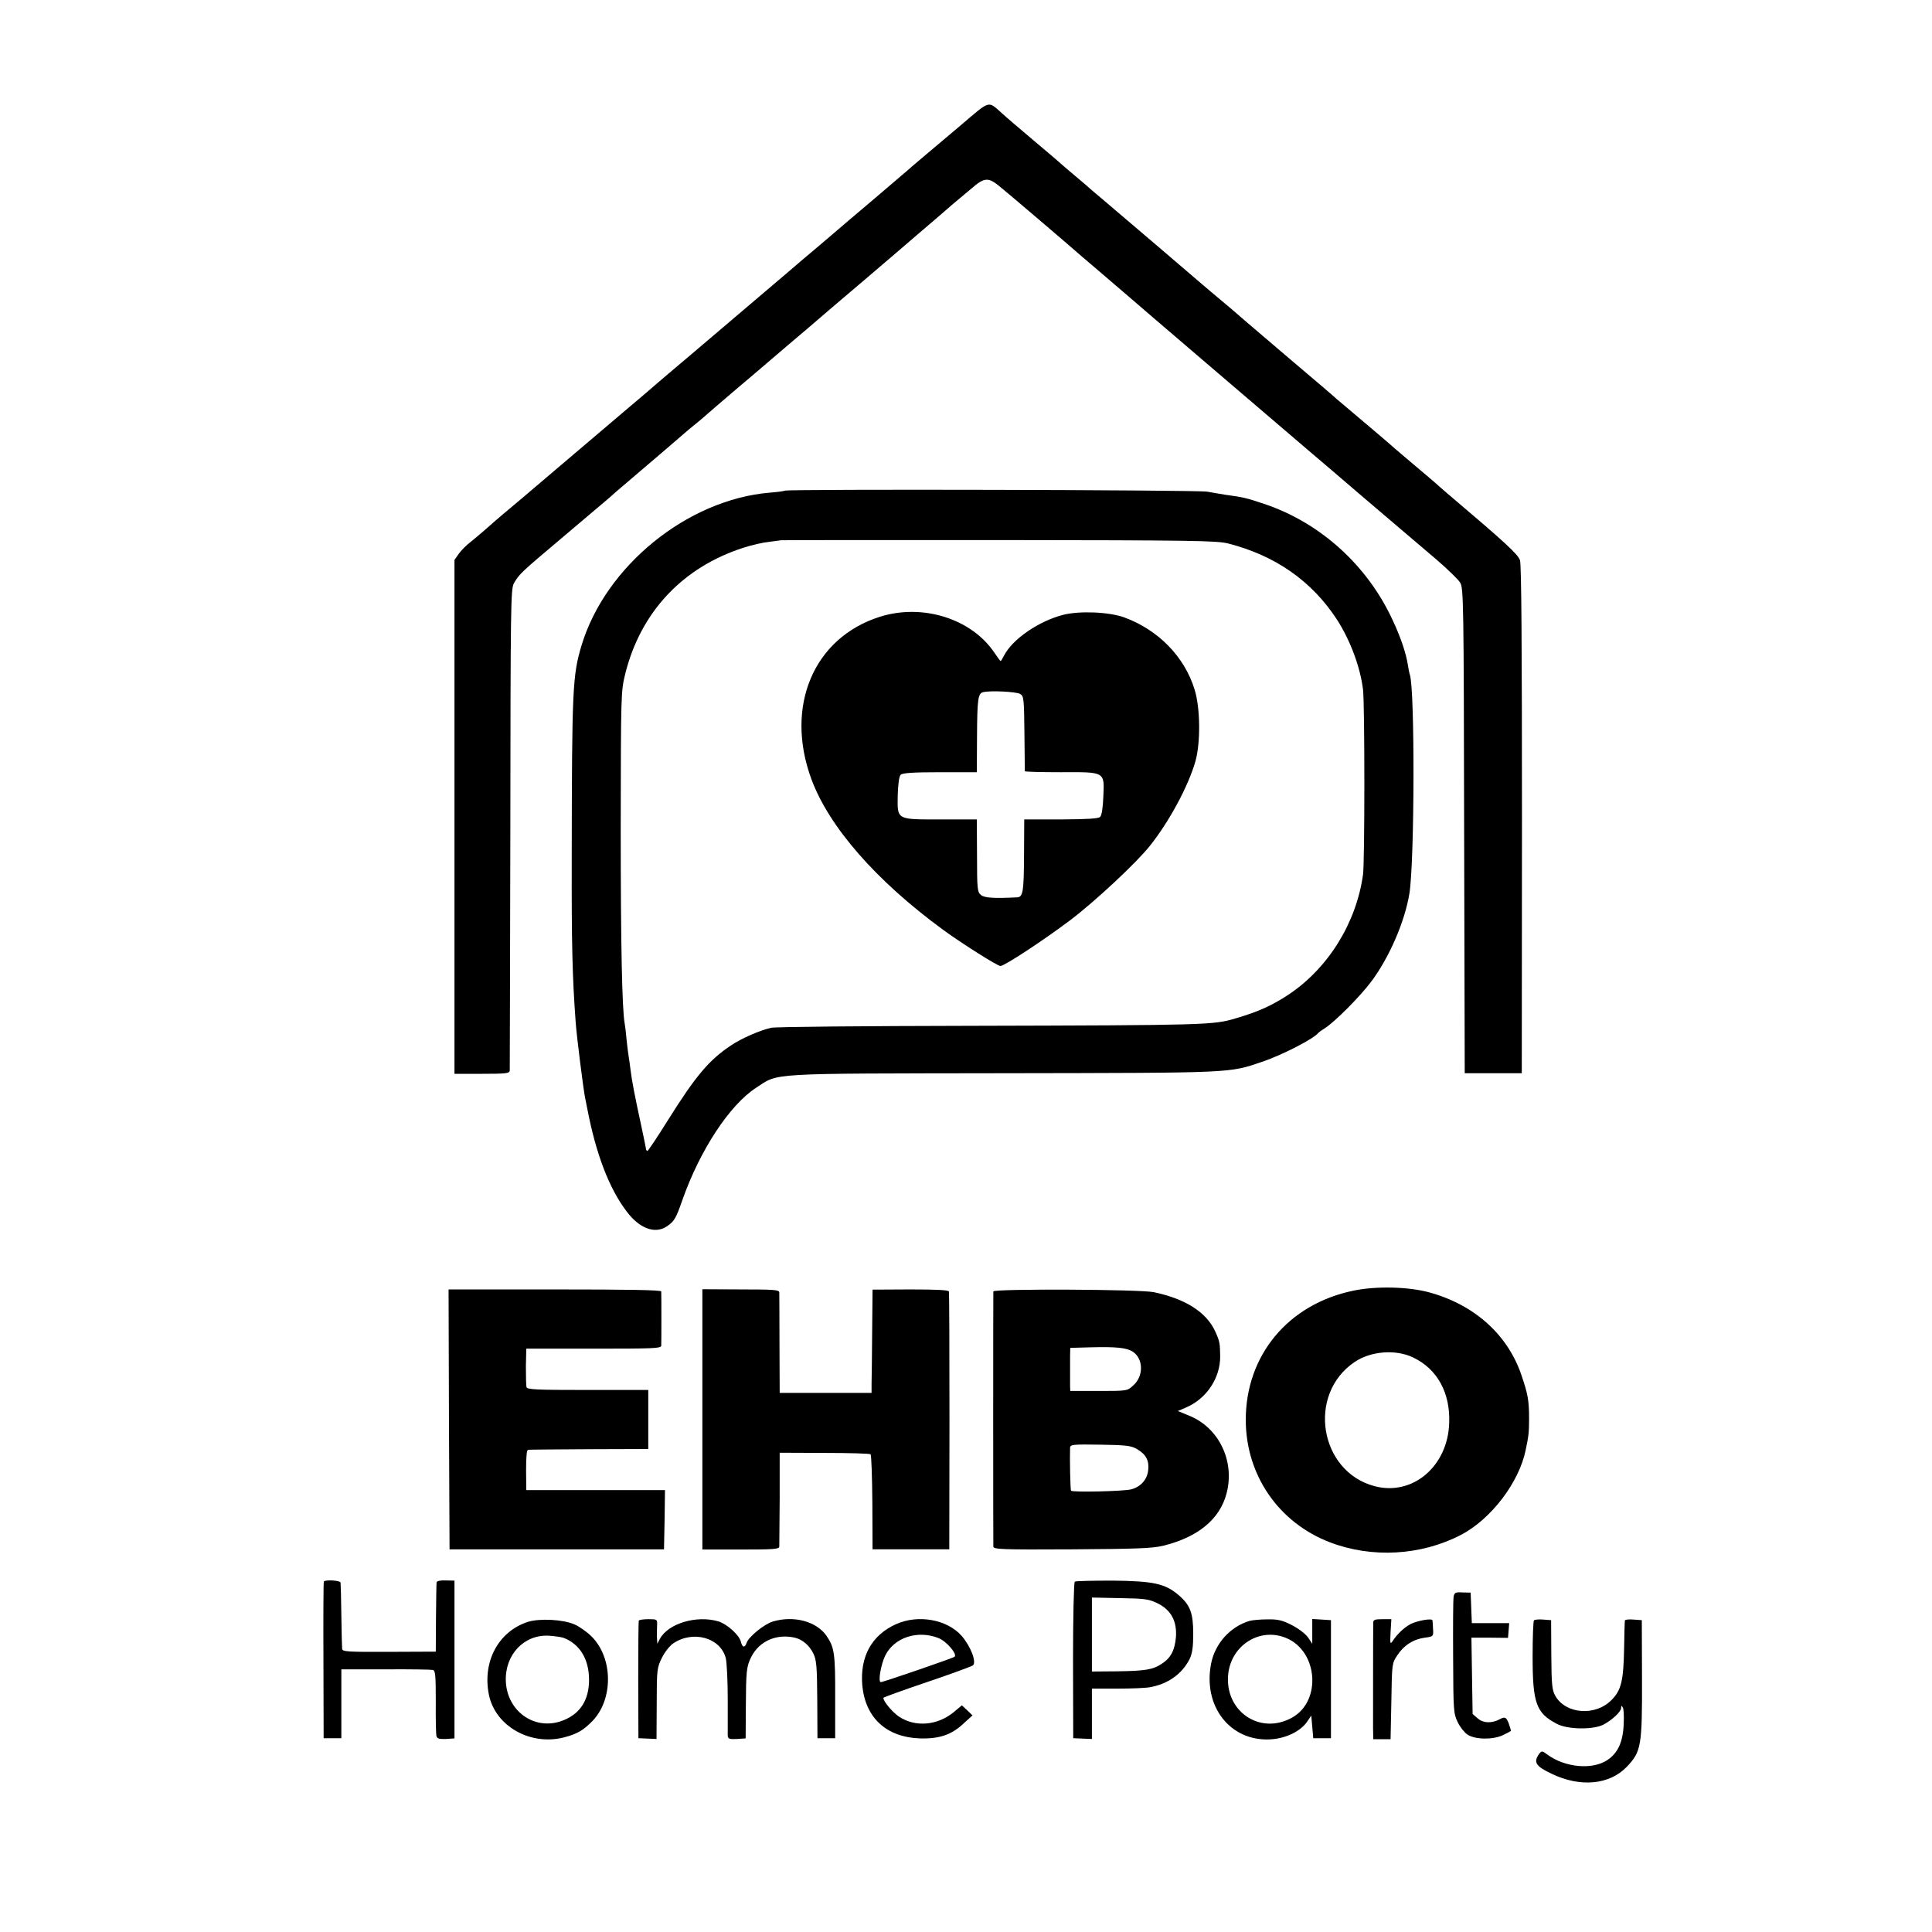 <?xml version="1.0" standalone="no"?>
<!DOCTYPE svg PUBLIC "-//W3C//DTD SVG 20010904//EN"
 "http://www.w3.org/TR/2001/REC-SVG-20010904/DTD/svg10.dtd">
<svg version="1.0" xmlns="http://www.w3.org/2000/svg"
 width="982pt" height="982pt" viewBox="0 0 982 982"
 preserveAspectRatio="xMidYMid meet">
<g transform="translate(0,982) scale(0.1,-0.1)"
fill="#000000" stroke="none">
<path d="M4883 9183 c-76 -64 -165 -139 -198 -167 -33 -28 -65 -55 -71 -61 -6
-5 -80 -68 -164 -140 -84 -71 -190 -161 -234 -199 -45 -38 -103 -88 -131 -111
-27 -24 -134 -114 -236 -201 -103 -88 -253 -215 -334 -284 -82 -69 -158 -134
-171 -145 -12 -11 -88 -76 -170 -145 -81 -69 -243 -206 -359 -305 -116 -99
-233 -198 -260 -220 -26 -22 -64 -55 -84 -73 -20 -18 -55 -47 -77 -65 -23 -17
-51 -46 -63 -63 l-21 -30 0 -1306 0 -1306 140 0 c123 0 140 2 141 17 0 9 2
563 3 1231 1 1129 2 1217 18 1245 28 48 32 52 243 230 110 93 218 185 241 204
22 20 53 47 70 61 119 101 301 257 312 267 7 7 34 29 60 50 26 21 49 41 52 44
3 3 70 61 150 129 80 67 161 137 181 154 20 17 60 51 89 76 30 25 137 116 239
204 102 87 209 177 236 201 28 23 106 91 175 150 69 59 150 128 179 154 30 25
75 63 99 83 63 55 84 57 135 17 38 -30 356 -301 432 -368 17 -14 75 -64 130
-111 55 -47 102 -87 105 -90 3 -3 208 -179 455 -390 248 -212 461 -394 475
-406 14 -12 138 -117 275 -235 138 -117 297 -253 355 -302 58 -50 113 -103
122 -119 17 -26 18 -108 20 -1261 l3 -1232 145 0 145 0 1 1287 c0 892 -3 1297
-10 1320 -10 31 -77 92 -366 337 -29 25 -58 50 -64 56 -6 6 -54 46 -106 90
-52 44 -97 82 -100 85 -8 8 -138 119 -205 175 -33 28 -73 62 -90 76 -16 15
-113 98 -215 184 -243 207 -291 248 -304 260 -6 6 -38 32 -71 60 -33 27 -73
62 -90 76 -31 27 -430 368 -519 443 -27 22 -54 46 -60 51 -6 6 -40 35 -76 65
-36 30 -67 57 -70 60 -3 3 -63 55 -135 115 -71 60 -145 123 -162 139 -73 65
-57 69 -210 -61z"/>
<path d="M3989 7326 c-2 -2 -36 -7 -76 -10 -419 -35 -835 -373 -957 -776 -46
-153 -49 -222 -50 -1080 -1 -434 3 -604 20 -835 5 -72 39 -341 48 -385 3 -14
8 -38 11 -55 44 -230 111 -405 199 -521 66 -89 146 -118 206 -77 38 26 46 40
80 138 89 251 239 479 373 566 118 77 44 72 1257 74 1183 2 1144 0 1318 59
102 35 257 115 282 145 3 4 18 15 33 24 53 34 180 162 237 238 92 123 171 306
194 449 26 166 28 1034 2 1111 -3 8 -7 30 -10 49 -9 59 -36 140 -77 227 -128
279 -369 497 -654 592 -89 30 -106 34 -195 46 -25 4 -67 11 -94 16 -46 9
-2138 14 -2147 5z m2252 -268 c240 -61 427 -191 555 -388 68 -106 118 -241
132 -355 9 -77 9 -874 0 -940 -34 -246 -177 -476 -378 -610 -83 -55 -155 -88
-269 -121 -113 -34 -143 -35 -1346 -38 -539 -1 -996 -5 -1015 -10 -58 -13
-152 -54 -205 -90 -111 -74 -178 -153 -321 -381 -53 -85 -100 -155 -103 -155
-4 0 -8 6 -8 13 -1 6 -11 57 -23 112 -33 152 -49 235 -55 286 -3 25 -7 54 -9
65 -2 10 -7 50 -11 87 -3 37 -8 76 -10 86 -13 71 -20 395 -20 991 1 685 1 696
23 785 78 314 292 542 601 641 42 14 101 27 131 30 30 4 56 7 57 8 1 1 498 1
1105 1 990 -1 1110 -3 1169 -17z"/>
<path d="M4472 6685 c-337 -107 -484 -455 -348 -825 90 -243 329 -517 671
-767 93 -68 275 -183 290 -183 20 0 214 127 355 233 123 93 335 290 404 377
98 122 196 304 232 430 27 96 25 272 -4 365 -51 167 -185 304 -358 367 -77 28
-227 34 -310 13 -124 -32 -257 -123 -300 -206 -8 -16 -16 -29 -18 -29 -2 0
-15 18 -30 40 -116 175 -366 254 -584 185z m713 -392 c19 -11 20 -23 22 -200
1 -103 2 -190 2 -193 1 -3 83 -5 183 -5 227 1 222 4 216 -125 -2 -54 -8 -94
-16 -102 -9 -9 -62 -12 -199 -13 l-187 0 -1 -180 c-1 -185 -5 -214 -34 -216
-120 -6 -167 -3 -185 12 -18 15 -20 29 -20 200 l-1 184 -182 0 c-229 0 -222
-4 -220 124 2 58 7 95 15 103 9 9 62 13 200 13 l187 0 1 180 c1 192 5 222 32
227 38 9 168 2 187 -9z"/>
<path d="M6880 3260 c-332 -68 -549 -329 -548 -659 1 -279 167 -520 427 -620
214 -82 463 -68 666 37 154 80 297 268 330 433 15 71 17 90 17 159 0 91 -6
124 -38 218 -69 207 -239 360 -469 423 -106 29 -269 33 -385 9z m303 -340
c122 -58 189 -179 183 -333 -7 -220 -186 -372 -379 -321 -281 74 -345 467
-102 631 82 56 210 66 298 23z"/>
<path d="M2282 2606 l3 -661 545 0 545 0 3 151 2 150 -352 0 -353 0 -1 102 c0
66 3 102 10 103 6 1 146 2 311 3 l300 1 0 150 0 150 -308 0 c-265 0 -308 2
-311 15 -2 8 -3 56 -3 105 l2 90 343 0 c299 0 342 1 343 15 1 19 1 261 0 276
-1 7 -165 10 -541 10 l-540 0 2 -660z"/>
<path d="M3570 2605 l0 -661 195 0 c169 0 195 2 196 15 0 9 1 120 2 246 l0
231 228 -1 c125 0 231 -3 234 -7 4 -4 8 -114 9 -245 l1 -238 195 0 195 0 1
650 c0 358 -1 655 -3 661 -3 7 -66 10 -196 10 l-192 -1 -2 -215 c-1 -118 -2
-236 -3 -262 l0 -48 -233 0 -234 0 -1 248 c0 136 -1 254 -1 263 -1 13 -26 15
-196 15 l-195 1 0 -662z"/>
<path d="M5049 3256 c-1 -14 -1 -1276 0 -1297 1 -14 42 -16 399 -14 327 2 409
5 463 18 177 43 289 135 323 265 44 164 -38 335 -189 396 l-58 24 46 20 c101
45 169 148 169 257 -1 67 -2 76 -24 125 -44 99 -151 168 -313 202 -70 15 -815
18 -816 4z m708 -306 c55 -35 57 -125 3 -172 -30 -28 -31 -28 -175 -28 l-145
0 -1 25 c0 14 0 45 0 70 0 25 0 63 0 85 l1 39 108 3 c123 3 178 -2 209 -22z
m23 -496 c45 -26 62 -59 56 -107 -5 -48 -38 -84 -86 -97 -36 -10 -298 -16
-306 -7 -4 4 -7 163 -5 219 1 16 16 17 154 15 132 -2 157 -5 187 -23z"/>
<path d="M1646 1781 c-2 -3 -3 -184 -2 -401 l1 -395 45 0 45 0 0 175 0 175
225 0 c124 1 232 -1 240 -3 13 -3 15 -27 15 -160 -1 -86 1 -165 3 -175 4 -14
13 -17 48 -16 l44 3 0 401 0 401 -45 1 c-28 1 -45 -3 -46 -10 -1 -7 -2 -88 -3
-182 l-1 -170 -237 -1 c-212 -1 -238 1 -239 15 -1 9 -3 86 -4 171 -1 85 -3
160 -4 166 -1 11 -79 16 -85 5z"/>
<path d="M5463 1781 c-5 -3 -9 -182 -9 -401 l1 -395 48 -2 47 -2 0 128 0 128
128 0 c70 0 145 3 166 7 92 16 164 67 203 144 13 28 18 60 18 127 0 106 -15
147 -75 198 -68 58 -128 71 -337 73 -100 0 -185 -2 -190 -5z m422 -111 c68
-34 98 -91 92 -172 -6 -66 -26 -105 -71 -134 -46 -31 -85 -37 -228 -39 l-128
-1 0 188 0 188 143 -3 c128 -2 147 -5 192 -27z"/>
<path d="M7388 1701 c-2 -14 -3 -152 -2 -307 1 -268 2 -283 23 -327 12 -25 34
-53 49 -63 38 -26 127 -28 180 -4 23 11 42 21 42 23 0 2 -5 18 -11 36 -12 33
-20 37 -47 22 -40 -21 -82 -20 -110 4 l-27 23 -3 194 -3 194 93 0 93 -1 3 38
3 37 -95 0 -95 0 -3 78 -3 77 -42 1 c-37 2 -41 -1 -45 -25z"/>
<path d="M2682 1576 c-149 -49 -231 -202 -197 -370 33 -161 213 -262 385 -216
64 17 94 35 139 80 109 110 108 321 -1 431 -23 23 -62 51 -87 62 -58 26 -179
32 -239 13z m183 -81 c82 -32 128 -107 129 -210 1 -110 -49 -183 -147 -215
-136 -43 -270 55 -276 205 -5 135 93 238 219 231 30 -2 64 -7 75 -11z"/>
<path d="M3247 1583 c-2 -5 -3 -141 -3 -303 l1 -295 46 -2 46 -2 1 181 c0 172
2 182 26 231 14 29 40 62 58 74 101 68 240 29 267 -75 5 -20 10 -113 10 -207
0 -93 0 -178 0 -188 1 -15 9 -18 46 -16 l45 3 1 160 c1 184 3 205 28 255 41
80 128 118 221 97 38 -9 73 -38 94 -80 16 -34 19 -64 20 -235 l1 -196 45 0 45
0 0 205 c1 225 -4 256 -43 314 -51 75 -167 106 -274 74 -44 -13 -123 -78 -133
-108 -9 -27 -22 -25 -29 5 -9 35 -70 90 -115 104 -110 32 -254 -10 -297 -89
l-13 -25 -2 35 c0 19 0 47 1 63 1 26 -1 27 -44 27 -24 0 -46 -3 -49 -7z"/>
<path d="M4555 1565 c-125 -56 -185 -166 -172 -313 16 -164 123 -262 292 -268
99 -3 162 18 224 77 l44 40 -27 26 -27 25 -42 -35 c-83 -68 -196 -77 -278 -22
-33 22 -79 77 -79 95 0 3 100 39 221 80 122 41 227 80 234 85 20 16 -11 97
-57 150 -74 84 -221 110 -333 60z m215 -71 c41 -16 97 -82 82 -95 -8 -7 -363
-129 -375 -129 -15 0 0 88 22 134 45 93 165 132 271 90z"/>
<path d="M6350 1581 c-98 -30 -174 -115 -194 -216 -43 -217 96 -396 299 -386
80 4 157 41 191 93 l19 28 5 -57 5 -58 45 0 45 0 0 300 0 300 -47 3 -48 3 0
-63 0 -63 -22 33 c-13 18 -49 45 -82 62 -49 25 -71 30 -125 29 -36 0 -77 -4
-91 -8z m188 -87 c161 -67 180 -320 30 -404 -164 -92 -346 33 -325 223 17 147
163 237 295 181z"/>
<path d="M6980 1573 c-1 -28 -1 -472 -1 -535 l1 -58 44 0 44 0 4 193 c3 189 3
193 30 233 33 51 81 82 140 90 44 6 44 7 42 43 -1 20 -2 40 -3 45 -1 12 -76
-1 -112 -19 -31 -17 -66 -49 -89 -84 -14 -21 -15 -18 -12 43 l4 66 -46 0 c-37
0 -46 -3 -46 -17z"/>
<path d="M7797 1584 c-4 -4 -7 -87 -7 -184 0 -237 18 -287 123 -342 55 -29
184 -31 237 -4 45 24 90 66 90 85 0 12 2 13 8 3 5 -6 7 -44 5 -82 -3 -93 -29
-150 -83 -186 -76 -51 -215 -38 -304 27 -28 21 -30 21 -43 4 -30 -42 -18 -62
64 -101 146 -70 294 -56 382 36 73 77 78 105 77 449 l-1 296 -42 3 c-24 2 -44
0 -44 -5 -1 -4 -3 -69 -4 -143 -3 -164 -15 -212 -64 -261 -82 -83 -231 -72
-285 20 -17 30 -20 54 -21 210 l-1 176 -40 3 c-22 2 -43 0 -47 -4z"/>
</g>
</svg>
